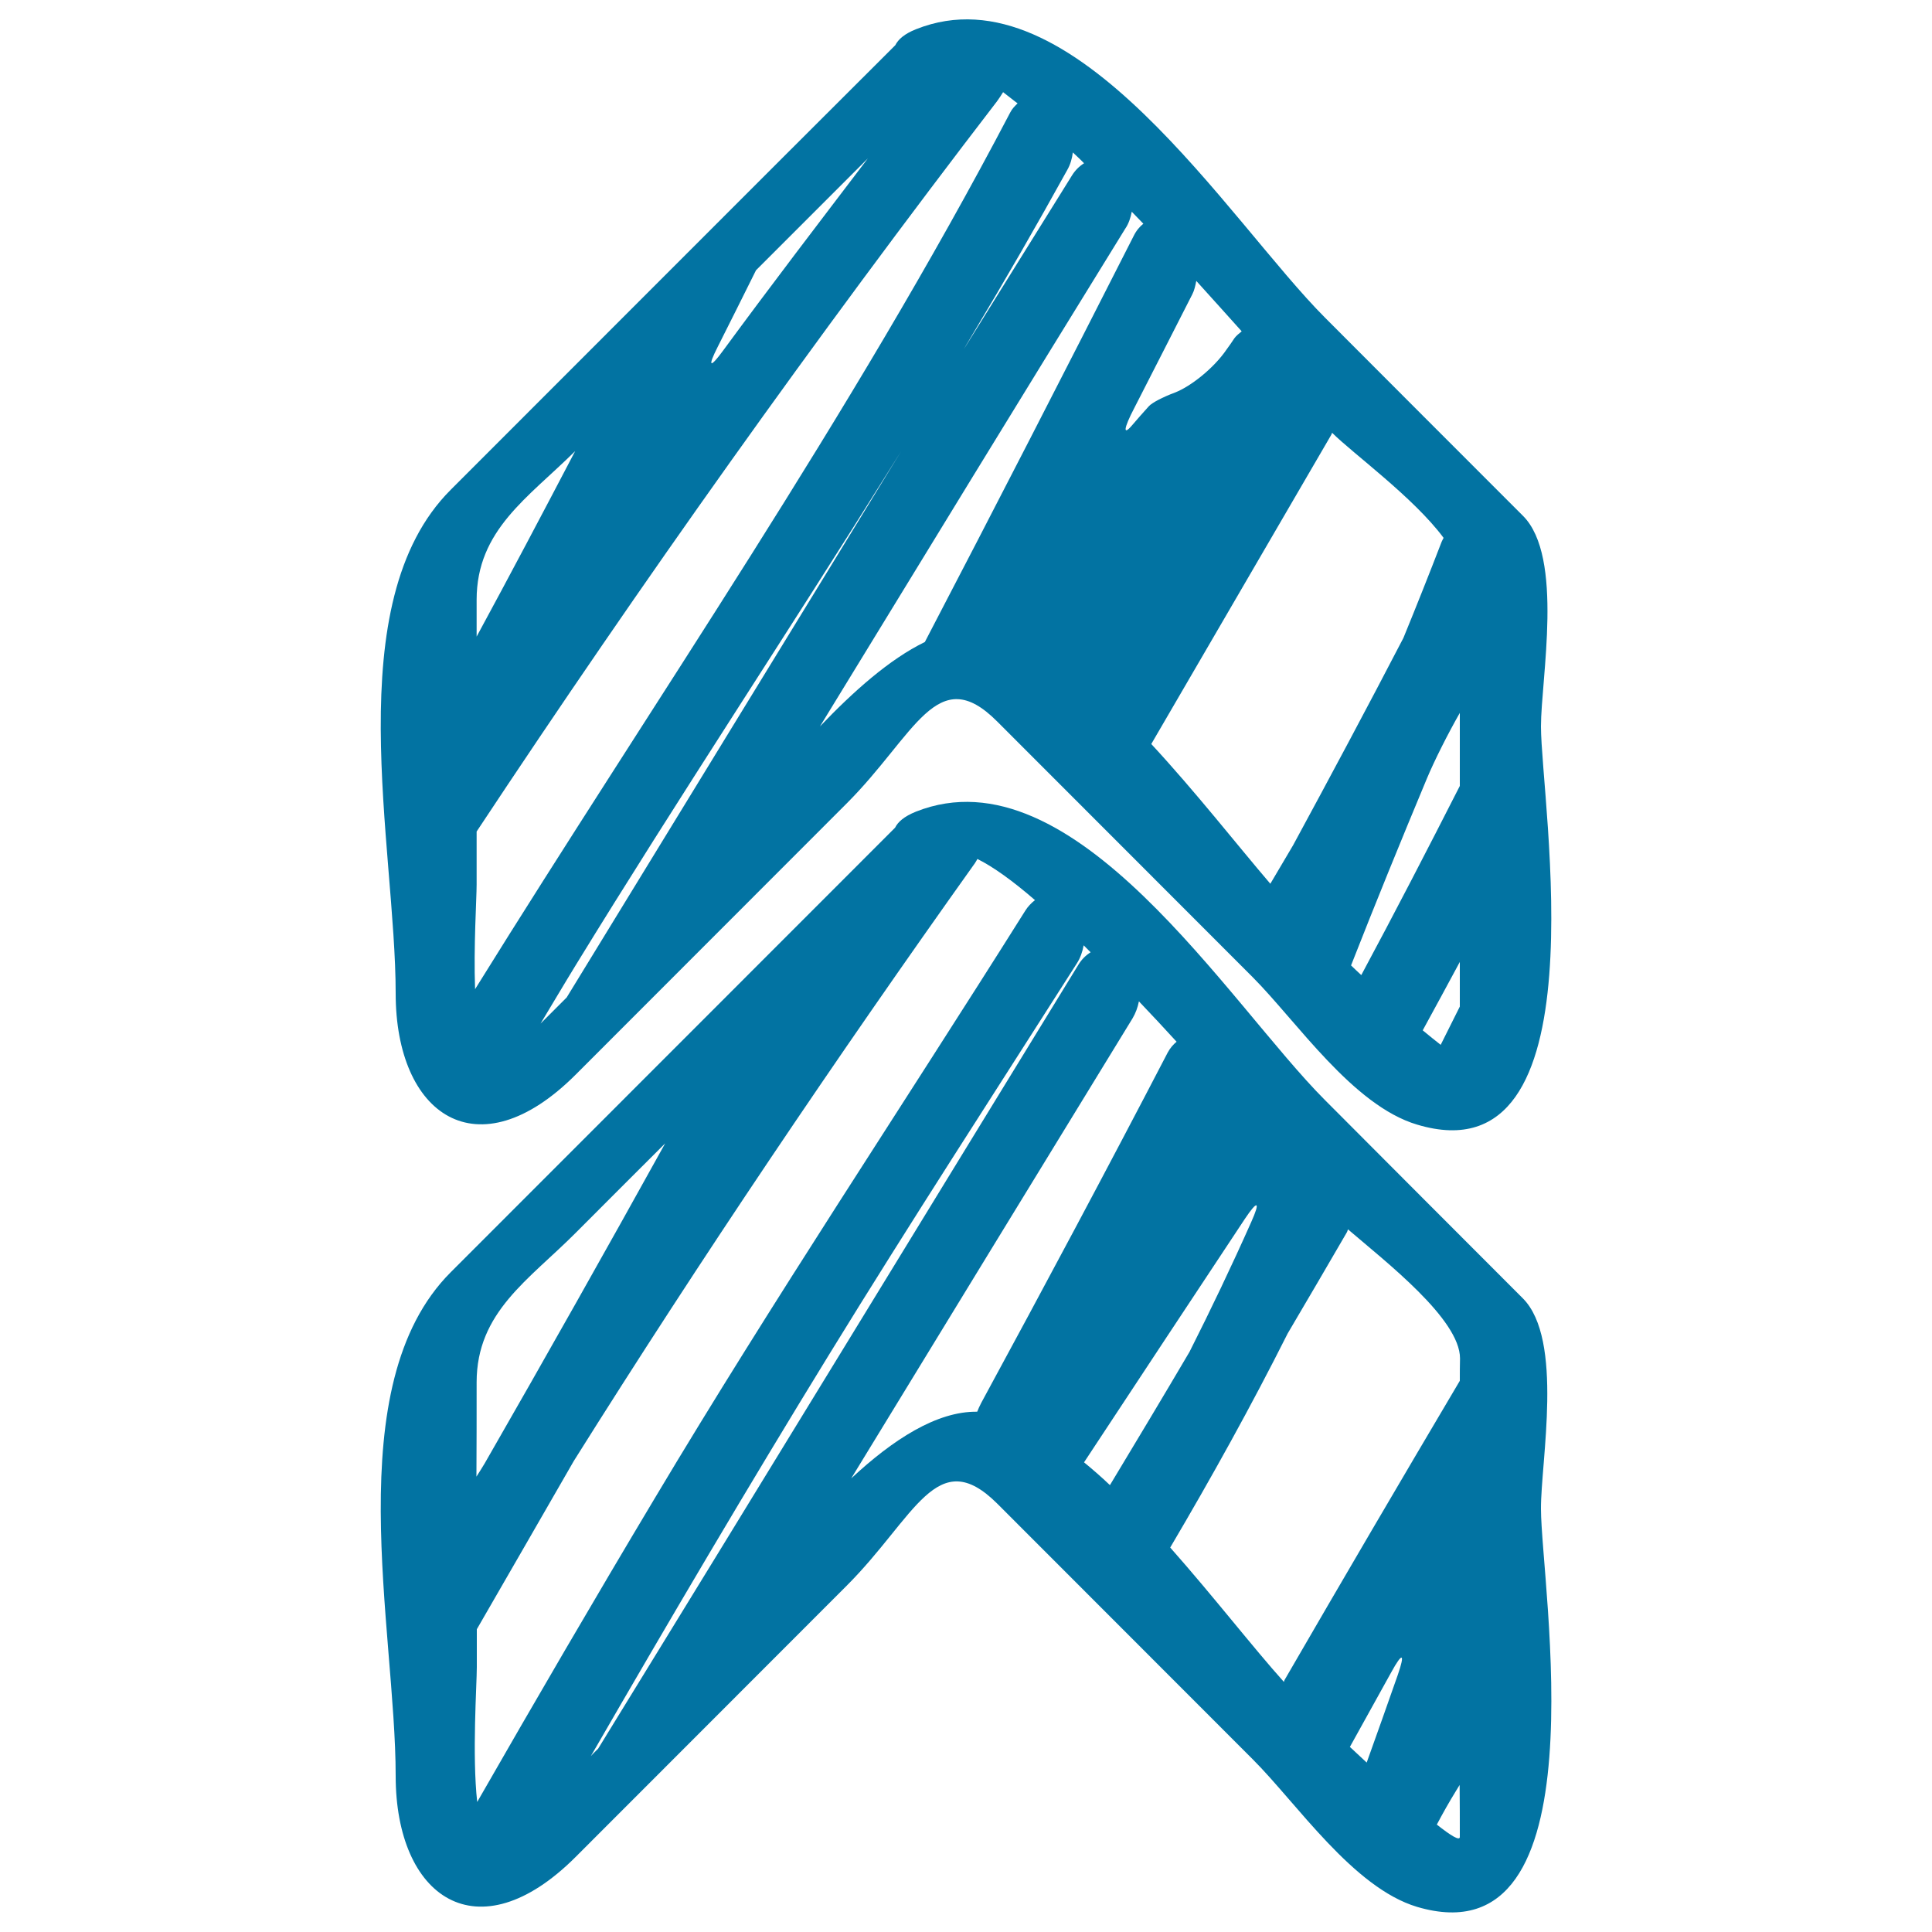 <svg xmlns="http://www.w3.org/2000/svg" viewBox="0 0 1000 1000" style="fill:#0273a2">
<title>Sketched Double Up Arrows SVG icon</title>
<g><g><path d="M788.2,672c-34.2-34.2-68.3-68.4-102.4-102.6c-49.7-49.7-129.9-181.7-211.7-149.3c-6.2,2.5-9.4,5.4-10.8,8.3c-76.7,76.7-153.3,153.4-230,230.1c-58.6,58.6-28.5,184.9-28.5,260.7c0,62.8,42.3,92.8,93.2,41.9c46.7-46.8,93.5-93.5,140.2-140.3c35.5-35.5,46.7-73.7,78-42.5c44.1,44.1,88.2,88.3,132.3,132.4c22.8,22.8,51.9,66.4,85,76.3c97,28.7,64.1-166.8,64.1-206.1C797.5,756.4,809.5,693.3,788.2,672z M246.7,715.5c0-36.4,27-53,51.4-77.5c15.4-15.4,30.8-30.9,46.2-46.2c-30.7,55.4-61.8,110.6-93.4,165.6c-1.4,2.3-2.8,4.6-4.3,6.9C246.7,748.1,246.7,731.8,246.7,715.5z M247,932.7c-2.7-24.3-0.2-60.8-0.2-69.8c0-6.5,0-13,0-19.6c16.7-29,33.5-58,50.2-87.1C363,651,432.5,548,504.6,446.8c0.5-0.7,0.9-1.5,1.3-2.2c8.1,4,18.4,11.4,29.8,21.3c-1.9,1.5-3.7,3.3-5.1,5.6C466.8,573,400.1,672.9,338.9,775.5C307.8,827.5,277.2,880,247,932.7z M309.6,905.1c-1.3,1.3-2.6,2.5-3.8,3.9c40.4-70,81.4-139.6,123.6-208.3c41.7-67.9,85.2-134.9,128-202.1c1.8-2.8,2.9-6,3.5-9.3c1.2,1.2,2.4,2.4,3.6,3.6c-2.4,1.5-4.6,3.6-6.3,6.4C475.3,634.5,392.7,769.9,309.6,905.1z M507.9,726.1c-0.9,1.7-1.5,3.1-2.1,4.6c-21-0.3-43.7,14.5-65.2,34.5c48.5-79.4,97-158.8,145.6-238.1c1.6-2.7,2.7-5.7,3.3-8.8c6.6,6.9,13.1,13.9,19.5,20.9c-1.7,1.4-3.3,3.2-4.6,5.6C572.8,605.6,540.5,666,507.9,726.1z M561.1,756.9c27.7-42.1,55.5-84.1,83.3-126.1c6.6-9.9,8.1-9.1,3.2,1.8c-10.1,22.7-20.8,45.1-31.9,67.1c-13.6,23.1-27.4,46.1-41.2,69C570.1,764.5,565.6,760.6,561.1,756.9z M723.5,866.9c-5.3,15.2-10.7,30.3-16.1,45.4c-3-2.8-5.9-5.5-8.7-8.1c7.2-12.9,14.3-25.9,21.5-38.8C725.9,855,727.4,855.6,723.5,866.9z M755.6,950.8c0,2.2-4.7-0.7-11.9-6.4c3-5.7,6.5-11.9,9.9-17.4c0.6-1,1.3-2.1,1.9-3.1C755.6,932.9,755.6,941.9,755.6,950.8z M755.6,714.7c-30.5,51.5-60.8,103.2-90.8,155c-0.1,0.3-0.1,0.6-0.3,0.8c-15.9-17.7-36.4-44.2-58.8-69.5c21.4-36.3,41.9-73.2,60.8-110.8c10.3-17.4,20.4-34.8,30.6-52.3c0.3-0.5,0.4-1.1,0.6-1.6c19.7,16.9,58,46.5,58,66.8C755.6,707.1,755.6,710.9,755.6,714.7z"/><path d="M204.8,514.2c0,62.8,42.3,92.9,93.2,42c46.7-46.8,93.5-93.5,140.2-140.3c35.5-35.5,46.8-73.7,77.9-42.5c44.1,44.1,88.2,88.3,132.3,132.4c22.8,22.9,51.8,66.4,85.1,76.3c96.9,29.1,64.1-167,64.1-206.1c0-24.6,12-87.7-9.3-109c-34.2-34.2-68.3-68.3-102.4-102.5c-49.7-49.7-130-181.9-211.7-149.4c-6.1,2.4-9.3,5.3-10.8,8.3C386.6,100,310,176.8,233.3,253.5C174.7,312,204.8,438.3,204.8,514.2z M293.3,516.3c-4.5,4.5-9,9-13.5,13.5c6.1-10.1,12.1-20.3,18.3-30.4c53.3-86.9,109.7-172,163.6-258.3c6.3-10.1,6.4-10.1,0.1,0C405.6,332.8,349.5,424.5,293.3,516.3z M755.6,521c-3.3,6.6-6.6,13.2-9.9,19.8c-2.7-2.1-5.8-4.6-9.3-7.5c6.5-11.8,12.8-23.6,19.2-35.4C755.6,505.6,755.6,513.3,755.6,521z M755.6,406.8c-16.7,32.8-33.6,65.5-51,97.9c-1.8-1.7-3.6-3.3-5.3-5c12.7-32.4,25.8-64.5,39.2-96.6c4-9.6,11.2-23.8,17.1-34.1C755.6,381.7,755.6,394.3,755.6,406.8z M689.1,225c0.2-0.3,0.2-0.7,0.4-1c0,0,0.1,0.1,0.1,0.1c10.5,10.5,42.2,33.5,57.6,54.3c-0.3,0.7-0.7,1.2-1,2c-6.4,16.6-13,33.2-19.8,49.8c-18.7,36-37.8,71.7-57.1,107.3c-3.9,6.6-7.8,13.2-11.7,19.8c0,0,0,0.1-0.1,0.1c-17.2-20.1-38.7-47.6-61.6-72.3C627,331.8,658,278.3,689.1,225z M617.1,152.4c1.1-2.1,1.6-4.5,2.1-7c8.2,9,16,17.8,23.5,26.1c-1.3,1.1-2.7,2.1-3.8,3.6c-1.3,2-2.7,4-4.1,5.9c-6.7,9.8-18.8,19.2-26.7,22.2c-6.4,2.4-11.7,5.2-13.4,7c-3,3.3-5.9,6.6-8.8,10c-4.8,5.6-4.3,1.5,1.2-9C597.1,191.7,607.1,172,617.1,152.4z M585.8,109.6c2,2.1,4,4.1,6,6.2c-1.9,1.5-3.7,3.6-5,6.3c-35.7,70.3-71.7,140.4-108.1,210.2c-18.3,8.9-36.9,25.5-54.3,43.7c52.5-85.9,105.1-171.9,158-257.6C584.2,115.8,585.2,112.7,585.8,109.6z M555.3,78.9c2,1.9,3.9,3.6,5.8,5.6c-2.4,1.5-4.6,3.6-6.3,6.4c-17,27.4-34.1,54.7-51.1,82.1c-6.2,10.1-6.3,10.1-0.2-0.1c16.8-28,33.1-56.3,48.9-84.9C554,85.2,554.9,82.1,555.3,78.9z M371.5,179.5c6.7-13.2,13.2-26.4,19.8-39.6c19.3-19.3,38.6-38.6,57.9-57.9c-25.1,33-50.3,65.9-74.8,99.3C367.4,190.9,366.1,190.1,371.5,179.5z M246.7,310.5c0-36.2,26.7-52.9,51-77c-16.8,32.1-33.7,64.1-51,96C246.7,323.1,246.7,316.8,246.7,310.5z M246.7,457.9c0-9.2,0-18.4,0-27.5C332.1,301.3,421.8,175.1,516,52.5c1.2-1.6,2.2-3.2,3.2-4.8c2.3,1.7,4.9,3.9,7.5,5.8c-1.4,1.4-2.8,2.7-3.8,4.7C440.8,215,339.3,361.5,245.9,512C245.1,490,246.7,465.1,246.7,457.9z"/></g></g>
</svg>